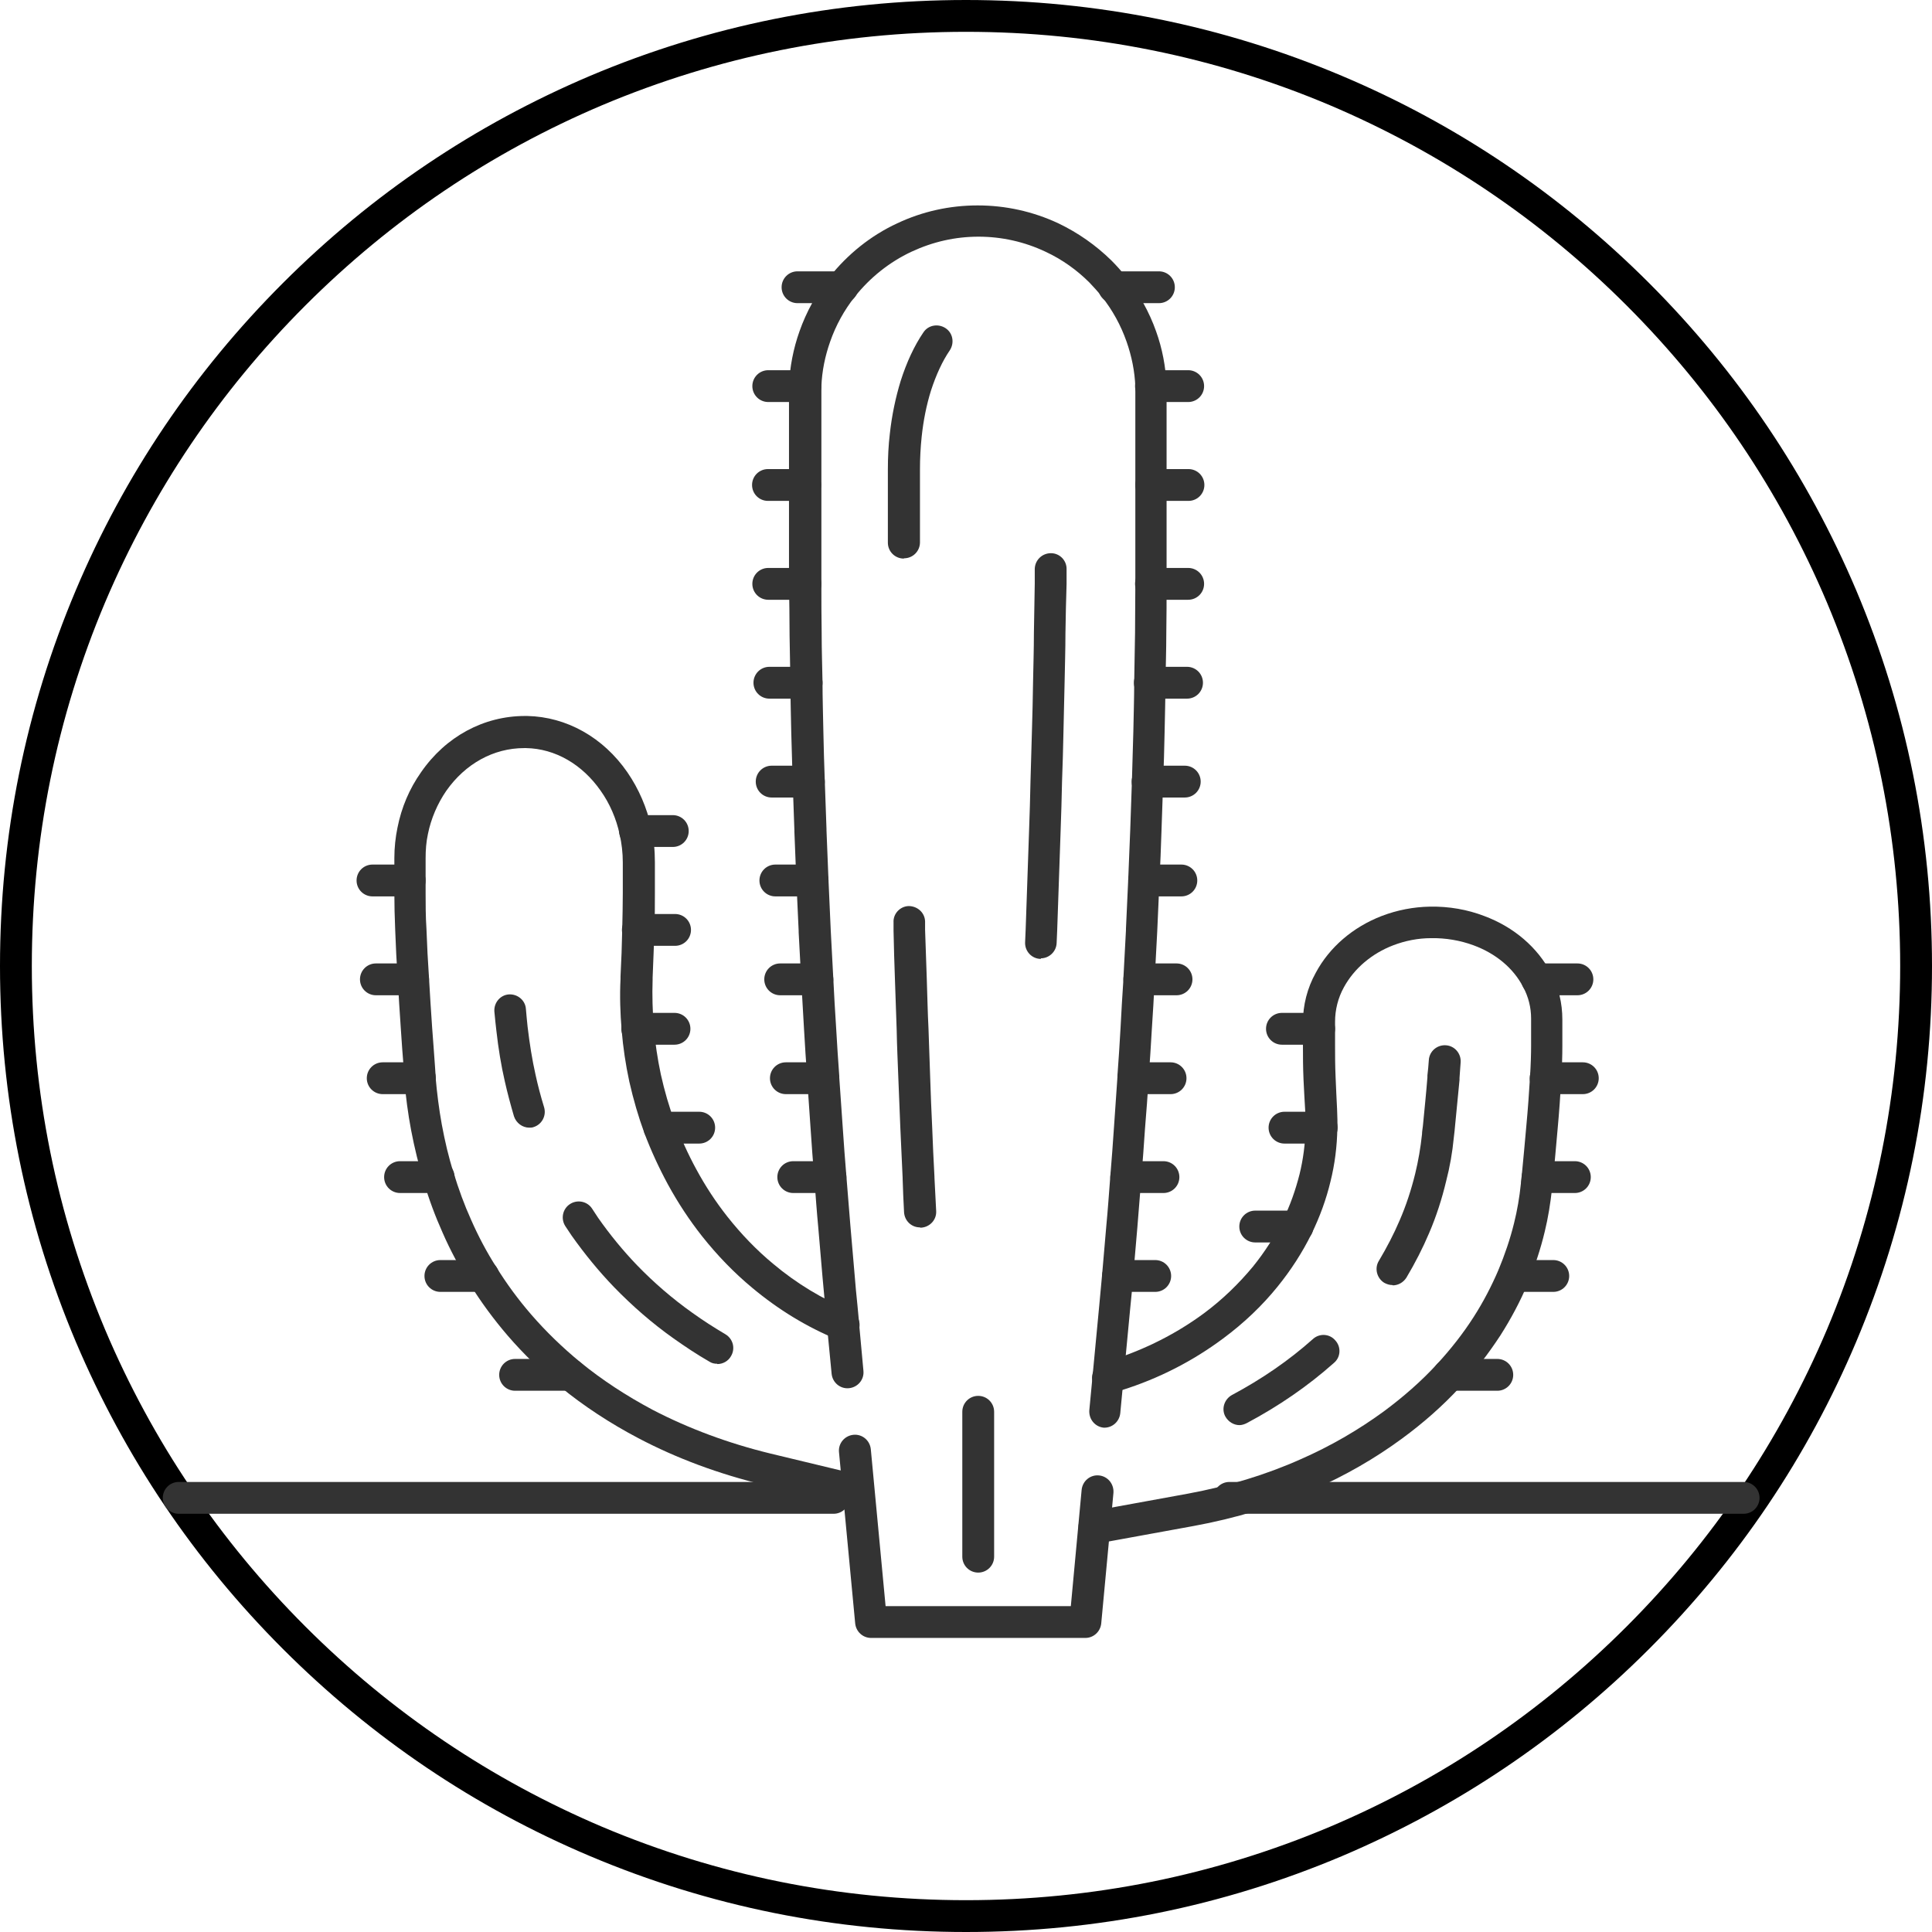 <svg viewBox="0 0 68 68" xmlns="http://www.w3.org/2000/svg" data-sanitized-data-name="Layer 1" data-name="Layer 1" id="Layer_1">
  <defs>
    <style>
      .cls-1, .cls-2 {
        stroke-width: 0px;
      }

      .cls-2 {
        fill: #333;
      }
    </style>
  </defs>
  <path d="m34,68c-4.59,0-9.04-.9-13.23-2.67-4.05-1.71-7.68-4.16-10.81-7.29s-5.57-6.76-7.29-10.81c-1.77-4.19-2.67-8.64-2.67-13.23s.9-9.04,2.67-13.23c1.71-4.05,4.16-7.68,7.29-10.81s6.76-5.57,10.81-7.29C24.96.9,29.41,0,34,0s9.04.9,13.23,2.67c4.05,1.71,7.68,4.16,10.81,7.29s5.57,6.76,7.29,10.81c1.77,4.19,2.67,8.64,2.67,13.23s-.9,9.04-2.67,13.23c-1.71,4.05-4.16,7.68-7.29,10.81s-6.76,5.57-10.81,7.29c-4.19,1.77-8.64,2.67-13.23,2.67Zm0-66.88c-4.44,0-8.74.87-12.8,2.58-3.92,1.66-7.43,4.03-10.45,7.05-3.02,3.02-5.39,6.54-7.05,10.45-1.71,4.05-2.58,8.36-2.58,12.8s.87,8.74,2.58,12.8c1.66,3.92,4.03,7.43,7.05,10.45,3.02,3.02,6.54,5.39,10.45,7.05,4.05,1.71,8.36,2.58,12.8,2.58s8.74-.87,12.8-2.58c3.92-1.66,7.43-4.03,10.45-7.05,3.02-3.02,5.39-6.54,7.05-10.45,1.71-4.05,2.58-8.36,2.58-12.8s-.87-8.74-2.58-12.8c-1.66-3.92-4.03-7.43-7.05-10.45s-6.54-5.39-10.45-7.05c-4.05-1.71-8.36-2.58-12.8-2.58Z" class="cls-1"></path>
  <g>
    <g>
      <g>
        <g>
          <path d="m30.23,53.05s-.09,0-.13-.02l-3.22-.77c-1.58-.38-3.06-.93-4.41-1.64-.99-.52-1.92-1.13-2.74-1.8-.67-.55-1.3-1.16-1.86-1.81-.49-.57-.94-1.18-1.33-1.81-.36-.58-.69-1.19-.96-1.81-.26-.58-.48-1.17-.67-1.81-.17-.57-.32-1.17-.44-1.8-.11-.58-.19-1.19-.24-1.79,0-.02,0-.04,0-.05h0s0-.02,0-.03l-.02-.31c-.04-.46-.07-.92-.1-1.36-.04-.6-.08-1.19-.11-1.75-.04-.59-.07-1.18-.09-1.75-.02-.46-.03-.9-.03-1.3v-1.24c0-.37.04-.73.11-1.07.14-.71.42-1.37.83-1.95.87-1.26,2.21-1.98,3.66-1.98h.07s0,0,.01,0c1.38.03,2.67.75,3.52,1.98.4.58.69,1.25.84,1.94.09.39.13.81.13,1.23v1.1c0,.4,0,.83-.02,1.29-.01.54-.04,1.1-.06,1.67,0,.02,0,.04,0,.05h0s0,.02,0,.02c-.02.56,0,1.12.04,1.67.05.55.13,1.11.25,1.67.13.58.29,1.14.49,1.67.21.56.46,1.12.76,1.67.32.59.68,1.14,1.09,1.66.49.62,1.03,1.18,1.61,1.66.82.69,1.73,1.24,2.7,1.64.29.12.42.45.3.73-.12.29-.45.42-.73.3-1.08-.44-2.09-1.06-3-1.82-.64-.53-1.23-1.14-1.77-1.82-.45-.57-.85-1.18-1.2-1.82-.32-.59-.6-1.2-.83-1.81-.21-.57-.39-1.19-.53-1.81-.13-.6-.22-1.21-.27-1.81-.05-.6-.07-1.2-.04-1.8,0-.02,0-.04,0-.06h0s0-.02,0-.03c.03-.56.05-1.12.06-1.66.01-.45.02-.87.02-1.26v-1.1c0-.34-.04-.67-.11-.98-.12-.56-.35-1.09-.67-1.54-.65-.93-1.6-1.48-2.62-1.5h-.07c-1.08,0-2.07.55-2.74,1.5-.31.45-.54.98-.65,1.53-.06.28-.08.56-.08.85v1.24c0,.38,0,.8.03,1.25.02.57.05,1.15.09,1.73.03.56.07,1.14.11,1.74.03.44.07.89.1,1.36l.02.3s0,.04,0,.05h0s0,.02,0,.02c.05.57.12,1.13.22,1.68.11.59.24,1.15.41,1.68.18.59.38,1.14.62,1.67.25.57.55,1.14.89,1.67.36.58.77,1.14,1.23,1.67.52.6,1.1,1.16,1.72,1.67.77.63,1.63,1.19,2.55,1.68,1.27.66,2.67,1.18,4.15,1.54l3.2.77c.25.05.44.28.44.55,0,.31-.25.56-.56.56Z" class="cls-2"></path>
          <path d="m25.24,48c-.1,0-.19-.02-.28-.08-.42-.24-.84-.52-1.25-.81-.75-.53-1.45-1.14-2.1-1.81-.53-.55-1.03-1.16-1.49-1.81,0,0,0,0,0,0-.07-.11-.15-.22-.22-.33-.17-.26-.1-.61.16-.78s.61-.1.78.16c.07.11.14.21.21.32.42.6.88,1.16,1.37,1.67.6.62,1.25,1.18,1.94,1.67.39.28.78.53,1.17.76.27.16.36.5.2.77-.1.18-.29.28-.48.28Z" class="cls-2"></path>
          <path d="m18.63,39.69c-.24,0-.46-.16-.54-.4-.12-.41-.23-.82-.32-1.22-.13-.56-.23-1.17-.3-1.8-.02-.2-.05-.41-.07-.67-.02-.31.21-.58.51-.6.31-.02.58.21.6.51.02.24.04.44.06.63.07.59.16,1.16.28,1.69.08.37.18.75.3,1.14.09.3-.08.61-.37.7-.05.02-.11.02-.16.02Z" class="cls-2"></path>
        </g>
        <g>
          <path d="m38.52,54.3c-.27,0-.5-.19-.55-.46-.06-.3.15-.6.45-.65l3.4-.62c1.4-.26,2.73-.66,3.96-1.21,1.05-.46,2.03-1.03,2.92-1.68.69-.51,1.33-1.07,1.88-1.67.48-.52.92-1.08,1.29-1.66.34-.53.63-1.09.87-1.65.22-.53.41-1.08.55-1.65.11-.44.19-.9.24-1.39,0-.09.02-.19.03-.28.06-.6.11-1.18.16-1.73.06-.64.1-1.22.13-1.72.03-.48.04-.84.04-1.13v-.95c0-.38-.09-.76-.28-1.11-.34-.66-.96-1.18-1.75-1.47-.46-.17-.98-.26-1.49-.25-.46,0-.91.09-1.33.25-.76.29-1.38.82-1.74,1.48-.21.38-.31.8-.31,1.21v.84c0,.32,0,.7.02,1.14.02.41.03.75.05,1.08.01.27.02.49.01.7-.01.63-.09,1.26-.24,1.86-.15.63-.38,1.26-.67,1.85-.32.65-.72,1.27-1.19,1.85-.54.67-1.19,1.29-1.92,1.83-1.06.79-2.26,1.41-3.57,1.82-.11.04-.22.07-.33.1-.3.09-.61-.09-.69-.38-.09-.3.09-.61.38-.69.09-.03.19-.06.28-.09,0,0,0,0,.01,0,1.19-.38,2.29-.94,3.25-1.65.66-.49,1.23-1.05,1.72-1.64.42-.52.77-1.07,1.05-1.63.26-.52.45-1.07.59-1.62.13-.53.2-1.07.21-1.62,0-.18,0-.37-.01-.61-.02-.33-.04-.68-.06-1.1-.02-.46-.02-.85-.02-1.18v-.84c0-.6.15-1.2.45-1.74.48-.9,1.31-1.61,2.32-2,.55-.21,1.12-.32,1.71-.33.66-.01,1.3.1,1.9.33,1.05.39,1.88,1.11,2.35,2.01.27.51.4,1.06.4,1.63v.95c0,.31-.01.68-.04,1.19-.03.52-.07,1.11-.13,1.76-.05.55-.1,1.14-.16,1.75,0,0,0,.01,0,.02-.01.08-.02.17-.03.26-.06.55-.14,1.05-.26,1.54-.15.63-.36,1.25-.6,1.83-.26.62-.59,1.24-.96,1.82-.42.64-.89,1.26-1.42,1.82-.6.65-1.29,1.26-2.04,1.81-.95.7-2.01,1.31-3.13,1.8-1.31.58-2.73,1.01-4.21,1.28l-3.4.62s-.07,0-.1,0Z" class="cls-2"></path>
          <path d="m43.63,50.16c-.2,0-.39-.11-.5-.3-.15-.27-.04-.61.23-.76,1.05-.56,2.01-1.22,2.85-1.97.23-.21.59-.19.79.05.21.23.19.59-.05.79-.91.81-1.94,1.52-3.07,2.12-.08.04-.17.07-.26.07Z" class="cls-2"></path>
          <path d="m49.01,45.23c-.1,0-.2-.03-.29-.08-.26-.16-.35-.51-.19-.77.28-.47.53-.95.73-1.42.23-.53.41-1.08.55-1.65.11-.45.19-.92.24-1.39,0-.09.02-.19.03-.28.06-.62.12-1.2.16-1.72v-.07c.02-.18.04-.36.05-.54.02-.31.29-.54.6-.52.31.02.54.29.52.6-.01.18-.03.36-.04.55v.07c-.05.53-.11,1.12-.17,1.75,0,0,0,.01,0,.01-.01.08-.02.17-.03.26-.05.53-.14,1.04-.27,1.54-.15.63-.35,1.25-.6,1.83-.22.52-.49,1.05-.8,1.57-.11.17-.29.27-.48.27Z" class="cls-2"></path>
        </g>
        <g>
          <path d="m38.2,57.65h-7.54c-.29,0-.53-.22-.56-.51l-.57-6.03c-.03-.31.2-.58.51-.61.31-.03.58.2.61.51l.52,5.52h6.52l.38-4.09c.03-.31.3-.54.61-.51.31.03.53.3.51.61l-.43,4.6c-.03.29-.27.51-.56.51Z" class="cls-2"></path>
          <g>
            <path d="m38.9,50.25s-.04,0-.05,0c-.31-.03-.53-.3-.51-.61l.35-3.69c.03-.36.07-.72.1-1.08.05-.57.1-1.15.15-1.74.05-.52.09-1.09.14-1.74.05-.58.09-1.16.13-1.74.04-.58.08-1.16.12-1.74v-.05c.04-.56.08-1.12.11-1.69.03-.56.06-1.13.1-1.69v-.05c.03-.56.06-1.12.09-1.69v-.05s.08-1.74.08-1.74c.02-.58.05-1.16.07-1.73.02-.58.04-1.16.06-1.74.02-.58.03-1.16.05-1.74.01-.58.03-1.16.03-1.73.01-.58.02-1.16.03-1.74,0-.58.01-1.16.01-1.73v-.04c0-.56,0-1.12,0-1.69v-4.94c0-.09,0-.17,0-.26h0c-.02-.54-.13-1.08-.31-1.59-.2-.57-.49-1.1-.87-1.58-.13-.17-.28-.33-.43-.49-.45-.45-.97-.82-1.55-1.09-.74-.35-1.54-.53-2.36-.53s-1.61.18-2.36.53c-.77.36-1.46.91-1.99,1.58-.38.48-.67,1.01-.87,1.58-.18.51-.29,1.04-.31,1.58,0,0,0,0,0,.01,0,.09,0,.17,0,.26v4.94c0,.56,0,1.13,0,1.69v.04c0,.58,0,1.16.01,1.74v.04c0,.56.02,1.13.03,1.69,0,.58.02,1.16.03,1.74.01.58.03,1.16.05,1.74.02.56.04,1.13.06,1.69v.05c.02.58.05,1.16.07,1.74l.08,1.79c.03.56.06,1.12.09,1.69.03.58.06,1.16.1,1.74.03.56.07,1.12.11,1.69v.05c.04.58.08,1.16.12,1.73.04.58.08,1.16.13,1.74.05.65.1,1.22.14,1.73.05.59.1,1.18.15,1.74.03.36.06.72.1,1.08l.06.64s0,.02,0,.03l.15,1.63c.03.31-.2.58-.51.61-.31.03-.58-.2-.61-.51l-.16-1.66s0-.02,0-.03l-.06-.62c-.03-.36-.07-.73-.1-1.09-.05-.57-.1-1.16-.15-1.75-.05-.52-.09-1.09-.14-1.74-.05-.57-.09-1.16-.13-1.74-.04-.57-.08-1.16-.12-1.74v-.05c-.04-.56-.08-1.13-.11-1.69-.03-.58-.07-1.16-.1-1.74-.03-.56-.06-1.13-.09-1.69v-.05s-.08-1.74-.08-1.74c-.02-.58-.05-1.16-.07-1.75v-.05c-.02-.56-.04-1.13-.06-1.69-.02-.58-.03-1.16-.05-1.74-.01-.58-.03-1.17-.03-1.75-.01-.56-.02-1.13-.03-1.69v-.05c0-.58-.01-1.16-.02-1.75v-.04c0-.56,0-1.13,0-1.69v-4.94c0-.11,0-.21,0-.32.03-.65.15-1.28.37-1.9.24-.68.59-1.32,1.05-1.9.64-.81,1.46-1.47,2.39-1.9.89-.42,1.85-.63,2.83-.63s1.94.21,2.84.63c.69.33,1.32.77,1.87,1.31.18.18.36.38.52.59.45.58.81,1.22,1.05,1.9.22.61.34,1.25.37,1.9,0,.11,0,.21,0,.32v4.94c0,.56,0,1.13,0,1.69v.04c0,.58,0,1.16-.01,1.74,0,.58-.02,1.16-.03,1.75,0,.57-.02,1.16-.03,1.74-.01.58-.03,1.16-.05,1.74-.02.58-.04,1.16-.06,1.74-.02.58-.04,1.16-.07,1.74l-.08,1.8c-.03.56-.06,1.13-.09,1.69v.05c-.03.57-.06,1.13-.1,1.7-.03.56-.07,1.13-.11,1.69v.05c-.04.58-.08,1.17-.13,1.75-.04.58-.08,1.17-.13,1.74-.05.65-.1,1.22-.14,1.75-.05.59-.1,1.17-.15,1.74-.03.36-.06.73-.1,1.09l-.35,3.69c-.03.29-.27.51-.56.51Z" class="cls-2"></path>
            <g>
              <path d="m36.64,33.75s-.01,0-.02,0c-.31-.01-.55-.27-.54-.58l.02-.46c.02-.58.04-1.16.06-1.74.02-.58.04-1.16.06-1.74.02-.58.04-1.16.05-1.74.02-.57.03-1.16.05-1.74.02-.59.03-1.17.04-1.74.01-.57.03-1.15.03-1.74.01-.58.02-1.17.03-1.74v-.51c.01-.31.26-.55.57-.55,0,0,0,0,0,0,.31,0,.56.26.55.57v.51c-.02.57-.03,1.16-.04,1.74,0,.58-.02,1.17-.03,1.74-.01.57-.03,1.16-.04,1.74-.01.58-.03,1.17-.05,1.74-.01.57-.03,1.16-.05,1.74-.02.58-.04,1.16-.06,1.74-.02.58-.04,1.16-.06,1.74l-.02.46c-.01.3-.26.54-.56.54Z" class="cls-2"></path>
              <path d="m31.81,19.66c-.31,0-.56-.25-.56-.56v-2.58c0-.42.02-.84.07-1.26.07-.64.2-1.26.38-1.85.21-.66.48-1.24.8-1.71.17-.26.52-.32.78-.15.26.17.32.52.15.78-.26.38-.48.86-.66,1.41-.16.51-.27,1.06-.33,1.63-.04.38-.06.76-.06,1.14v2.58c0,.31-.25.56-.56.56Z" class="cls-2"></path>
              <path d="m32.38,43.2c-.3,0-.54-.23-.56-.53-.02-.39-.04-.79-.05-1.18v-.03c-.03-.58-.05-1.16-.08-1.74-.02-.58-.05-1.16-.07-1.74-.02-.56-.05-1.15-.06-1.74-.02-.58-.04-1.17-.06-1.74-.02-.57-.04-1.16-.05-1.74v-.29c-.02-.31.23-.57.53-.58.31,0,.57.23.58.54v.29c.02.58.04,1.16.06,1.74.02.57.03,1.16.06,1.74.02.59.04,1.18.06,1.74.02.58.04,1.16.07,1.74.02.58.05,1.16.08,1.74v.03c.02.39.04.78.06,1.17.02.31-.22.57-.53.59,0,0-.02,0-.03,0Z" class="cls-2"></path>
              <path d="m34.43,55.35c-.31,0-.56-.25-.56-.56v-5.1c0-.31.25-.56.56-.56s.56.25.56.56v5.1c0,.31-.25.56-.56.56Z" class="cls-2"></path>
            </g>
          </g>
        </g>
      </g>
      <g>
        <path d="m52.7,48.95h-1.71c-.31,0-.56-.25-.56-.56s.25-.56.56-.56h1.71c.31,0,.56.25.56.56s-.25.56-.56.56Z" class="cls-2"></path>
        <path d="m20.08,48.95h-1.95c-.31,0-.56-.25-.56-.56s.25-.56.56-.56h1.95c.31,0,.56.25.56.56s-.25.56-.56.56Z" class="cls-2"></path>
        <path d="m54.67,45.47h-1.4c-.31,0-.56-.25-.56-.56s.25-.56.56-.56h1.4c.31,0,.56.25.56.56s-.25.56-.56.56Z" class="cls-2"></path>
        <path d="m40.66,45.47h-1.31c-.31,0-.56-.25-.56-.56s.25-.56.56-.56h1.31c.31,0,.56.25.56.56s-.25.56-.56.56Z" class="cls-2"></path>
        <path d="m17.01,45.47h-1.51c-.31,0-.56-.25-.56-.56s.25-.56.56-.56h1.51c.31,0,.56.25.56.56s-.25.56-.56.56Z" class="cls-2"></path>
        <path d="m45.67,43.73h-1.49c-.31,0-.56-.25-.56-.56s.25-.56.56-.56h1.49c.31,0,.56.25.56.56s-.25.56-.56.56Z" class="cls-2"></path>
        <path d="m55.43,41.99h-1.31c-.31,0-.56-.25-.56-.56s.25-.56.56-.56h1.31c.31,0,.56.25.56.56s-.25.56-.56.56Z" class="cls-2"></path>
        <path d="m40.95,41.99h-1.31c-.31,0-.56-.25-.56-.56s.25-.56.56-.56h1.31c.31,0,.56.25.56.56s-.25.56-.56.56Z" class="cls-2"></path>
        <path d="m15.44,41.99h-1.36c-.31,0-.56-.25-.56-.56s.25-.56.56-.56h1.36c.31,0,.56.25.56.56s-.25.56-.56.56Z" class="cls-2"></path>
        <path d="m29.23,41.99h-1.31c-.31,0-.56-.25-.56-.56s.25-.56.56-.56h1.31c.31,0,.56.25.56.56s-.25.56-.56.56Z" class="cls-2"></path>
        <path d="m46.52,40.25h-1.31c-.31,0-.56-.25-.56-.56s.25-.56.56-.56h1.31c.31,0,.56.25.56.56s-.25.56-.56.56Z" class="cls-2"></path>
        <path d="m24.61,40.25h-1.4c-.31,0-.56-.25-.56-.56s.25-.56.56-.56h1.4c.31,0,.56.25.56.56s-.25.56-.56.56Z" class="cls-2"></path>
        <path d="m55.71,38.51h-1.31c-.31,0-.56-.25-.56-.56s.25-.56.56-.56h1.31c.31,0,.56.25.56.56s-.25.56-.56.56Z" class="cls-2"></path>
        <path d="m41.2,38.51h-1.31c-.31,0-.56-.25-.56-.56s.25-.56.56-.56h1.31c.31,0,.56.25.56.56s-.25.56-.56.56Z" class="cls-2"></path>
        <path d="m14.78,38.51h-1.31c-.31,0-.56-.25-.56-.56s.25-.56.56-.56h1.31c.31,0,.56.25.56.56s-.25.56-.56.56Z" class="cls-2"></path>
        <path d="m28.97,38.51h-1.31c-.31,0-.56-.25-.56-.56s.25-.56.56-.56h1.31c.31,0,.56.25.56.56s-.25.56-.56.56Z" class="cls-2"></path>
        <path d="m46.43,36.77h-1.31c-.31,0-.56-.25-.56-.56s.25-.56.56-.56h1.31c.31,0,.56.25.56.56s-.25.56-.56.56Z" class="cls-2"></path>
        <path d="m23.74,36.77h-1.31c-.31,0-.56-.25-.56-.56s.25-.56.56-.56h1.31c.31,0,.56.25.56.56s-.25.56-.56.56Z" class="cls-2"></path>
        <path d="m55.52,35.03h-1.42c-.31,0-.56-.25-.56-.56s.25-.56.56-.56h1.42c.31,0,.56.25.56.56s-.25.56-.56.56Z" class="cls-2"></path>
        <path d="m41.41,35.03h-1.31c-.31,0-.56-.25-.56-.56s.25-.56.56-.56h1.31c.31,0,.56.25.56.56s-.25.56-.56.56Z" class="cls-2"></path>
        <path d="m14.54,35.03h-1.31c-.31,0-.56-.25-.56-.56s.25-.56.56-.56h1.31c.31,0,.56.25.56.56s-.25.56-.56.56Z" class="cls-2"></path>
        <path d="m28.77,35.03h-1.31c-.31,0-.56-.25-.56-.56s.25-.56.56-.56h1.31c.31,0,.56.25.56.56s-.25.56-.56.56Z" class="cls-2"></path>
        <path d="m23.76,33.29h-1.31c-.31,0-.56-.25-.56-.56s.25-.56.56-.56h1.31c.31,0,.56.25.56.56s-.25.56-.56.56Z" class="cls-2"></path>
        <path d="m41.58,31.55h-1.31c-.31,0-.56-.25-.56-.56s.25-.56.56-.56h1.31c.31,0,.56.25.56.56s-.25.56-.56.56Z" class="cls-2"></path>
        <path d="m14.42,31.55h-1.31c-.31,0-.56-.25-.56-.56s.25-.56.56-.56h1.31c.31,0,.56.25.56.56s-.25.56-.56.56Z" class="cls-2"></path>
        <path d="m28.6,31.55h-1.31c-.31,0-.56-.25-.56-.56s.25-.56.56-.56h1.31c.31,0,.56.25.56.56s-.25.56-.56.56Z" class="cls-2"></path>
        <path d="m23.68,29.81h-1.33c-.31,0-.56-.25-.56-.56s.25-.56.56-.56h1.33c.31,0,.56.25.56.56s-.25.56-.56.56Z" class="cls-2"></path>
        <path d="m41.7,28.07h-1.31c-.31,0-.56-.25-.56-.56s.25-.56.56-.56h1.31c.31,0,.56.25.56.56s-.25.56-.56.56Z" class="cls-2"></path>
        <path d="m28.47,28.07h-1.31c-.31,0-.56-.25-.56-.56s.25-.56.56-.56h1.31c.31,0,.56.25.56.56s-.25.56-.56.56Z" class="cls-2"></path>
        <path d="m41.78,24.59h-1.31c-.31,0-.56-.25-.56-.56s.25-.56.56-.56h1.31c.31,0,.56.25.56.56s-.25.56-.56.56Z" class="cls-2"></path>
        <path d="m28.39,24.59h-1.31c-.31,0-.56-.25-.56-.56s.25-.56.56-.56h1.31c.31,0,.56.25.56.56s-.25.56-.56.56Z" class="cls-2"></path>
        <path d="m41.82,21.11h-1.31c-.31,0-.56-.25-.56-.56s.25-.56.56-.56h1.31c.31,0,.56.25.56.56s-.25.56-.56.56Z" class="cls-2"></path>
        <path d="m28.35,21.11h-1.31c-.31,0-.56-.25-.56-.56s.25-.56.56-.56h1.31c.31,0,.56.25.56.56s-.25.56-.56.56Z" class="cls-2"></path>
        <path d="m41.83,17.63h-1.31c-.31,0-.56-.25-.56-.56s.25-.56.56-.56h1.31c.31,0,.56.25.56.56s-.25.56-.56.56Z" class="cls-2"></path>
        <path d="m28.34,17.63h-1.31c-.31,0-.56-.25-.56-.56s.25-.56.56-.56h1.31c.31,0,.56.25.56.56s-.25.56-.56.56Z" class="cls-2"></path>
        <path d="m41.82,14.15h-1.31c-.31,0-.56-.25-.56-.56s.25-.56.56-.56h1.31c.31,0,.56.25.56.56s-.25.56-.56.56Z" class="cls-2"></path>
        <path d="m28.35,14.15h-1.31c-.31,0-.56-.25-.56-.56s.25-.56.56-.56h1.31c.31,0,.56.25.56.56s-.25.56-.56.56Z" class="cls-2"></path>
        <path d="m40.79,10.67h-1.58c-.31,0-.56-.25-.56-.56s.25-.56.56-.56h1.58c.31,0,.56.25.56.56s-.25.56-.56.56Z" class="cls-2"></path>
        <path d="m29.65,10.67h-1.58c-.31,0-.56-.25-.56-.56s.25-.56.56-.56h1.58c.31,0,.56.25.56.56s-.25.56-.56.56Z" class="cls-2"></path>
      </g>
    </g>
    <path d="m29.34,53.28H6.29c-.31,0-.56-.25-.56-.56s.25-.56.56-.56h23.05c.31,0,.56.25.56.56s-.25.56-.56.56Z" class="cls-2"></path>
    <path d="m61.37,53.28h-18.1c-.31,0-.56-.25-.56-.56s.25-.56.56-.56h18.1c.31,0,.56.25.56.56s-.25.56-.56.56Z" class="cls-2"></path>
  </g>
</svg>